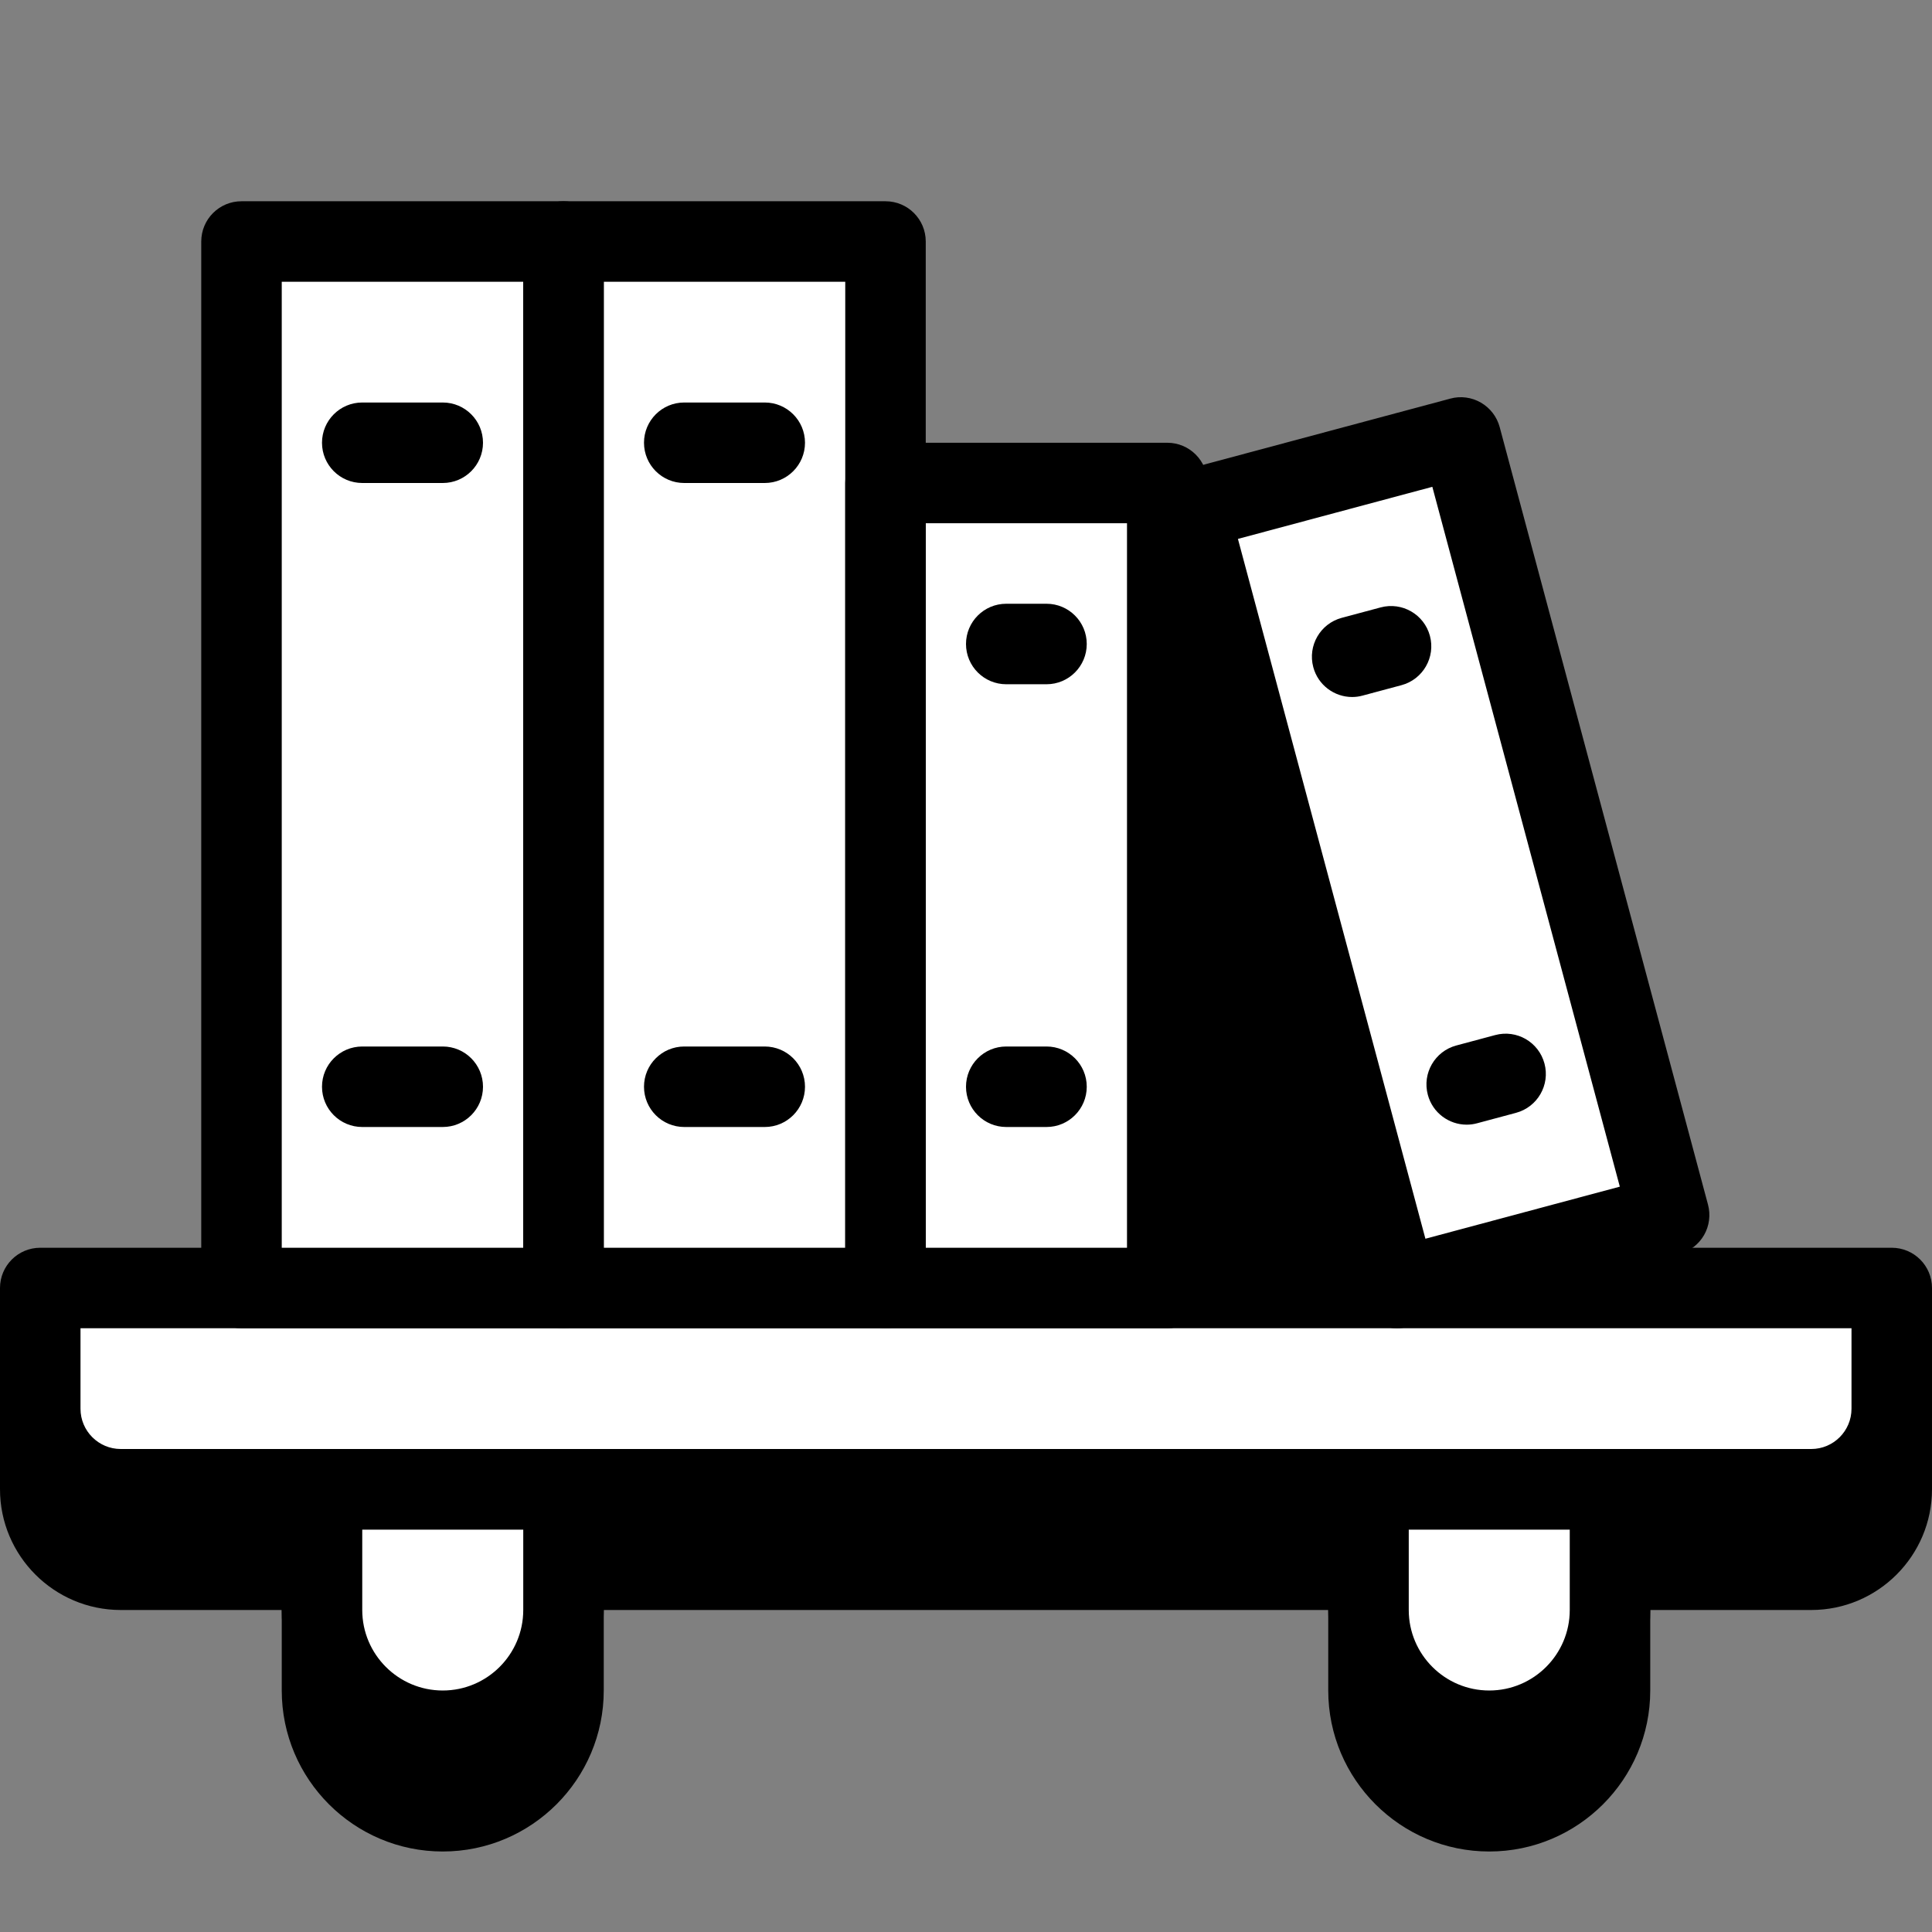 <svg xmlns="http://www.w3.org/2000/svg" viewBox="0 0 48 48" width="500px" height="500px"><rect x="0" y="0" width="48" height="48" fill="#808080" stroke="none"/><path d="M47,33H1c-0.553,0-1,0.448-1,1v3c0,1.654,1.346,3,3,3h4v2c0,2.206,1.794,4,4,4s4-1.794,4-4v-2h18v2c0,2.206,1.794,4,4,4 s4-1.794,4-4v-2h4c1.654,0,3-1.346,3-3v-3C48,33.448,47.553,33,47,33z"/><path d="M37.435,31.93l-5.176-19.319c-0.068-0.256-0.236-0.475-0.466-0.607c-0.23-0.133-0.504-0.168-0.759-0.1l-6.762,1.812 c-0.533,0.143-0.85,0.691-0.707,1.225l5.176,19.318C28.86,34.706,29.265,35,29.706,35c0.086,0,0.173-0.011,0.26-0.035l6.762-1.812 c0.256-0.068,0.475-0.236,0.607-0.466S37.503,32.186,37.435,31.93z"/><path fill="#fff" d="M1,32v3c0,1.105,0.895,2,2,2h5v3c0,1.657,1.343,3,3,3s3-1.343,3-3v-3h20v3c0,1.657,1.343,3,3,3 s3-1.343,3-3v-3h5c1.105,0,2-0.895,2-2v-3H1z"/><path d="M45,38H3c-1.654,0-3-1.346-3-3v-3c0-0.552,0.447-1,1-1h46c0.553,0,1,0.448,1,1v3C48,36.654,46.654,38,45,38z M2,33v2 c0,0.551,0.448,1,1,1h42c0.552,0,1-0.449,1-1v-2H2z"/><path d="M11,44c-2.206,0-4-1.794-4-4v-3c0-0.552,0.447-1,1-1h6c0.553,0,1,0.448,1,1v3C15,42.206,13.206,44,11,44z M9,38v2 c0,1.103,0.897,2,2,2s2-0.897,2-2v-2H9z"/><rect width="8" height="26" x="6" y="6" fill="#fff"/><rect width="8" height="26" x="14" y="6" fill="#fff"/><rect width="7" height="20" x="22" y="12" fill="#fff"/><rect width="7" height="20" x="32" y="11.435" fill="#fff" transform="rotate(-14.999 35.503 21.436)"/><path d="M37,44c-2.206,0-4-1.794-4-4v-3c0-0.552,0.447-1,1-1h6c0.553,0,1,0.448,1,1v3C41,42.206,39.206,44,37,44z M35,38v2 c0,1.103,0.897,2,2,2s2-0.897,2-2v-2H35z"/><path d="M14,33H6c-0.553,0-1-0.448-1-1V6c0-0.552,0.447-1,1-1h8c0.553,0,1,0.448,1,1v26C15,32.552,14.553,33,14,33z M7,31h6V7H7V31z"/><path d="M22,33h-8c-0.553,0-1-0.448-1-1V6c0-0.552,0.447-1,1-1h8c0.553,0,1,0.448,1,1v26C23,32.552,22.553,33,22,33z M15,31h6V7h-6 V31z"/><path d="M29,33h-7c-0.553,0-1-0.448-1-1V12c0-0.552,0.447-1,1-1h7c0.553,0,1,0.448,1,1v20C30,32.552,29.553,33,29,33z M23,31h5V13 h-5V31z"/><path d="M34.706,33c-0.441,0-0.846-0.295-0.965-0.742L28.565,12.94c-0.143-0.534,0.174-1.082,0.707-1.225l6.762-1.812 c0.255-0.07,0.528-0.033,0.759,0.1c0.229,0.133,0.397,0.351,0.466,0.607l5.176,19.319c0.068,0.256,0.033,0.529-0.1,0.759 s-0.352,0.397-0.607,0.466l-6.762,1.812C34.879,32.989,34.792,33,34.706,33z M30.756,13.389l4.658,17.387l4.83-1.294l-4.658-17.387 L30.756,13.389z"/><path d="M11,28H9c-0.553,0-1-0.448-1-1s0.447-1,1-1h2c0.553,0,1,0.448,1,1S11.553,28,11,28z"/><path d="M11,12H9c-0.553,0-1-0.448-1-1s0.447-1,1-1h2c0.553,0,1,0.448,1,1S11.553,12,11,12z"/><path d="M19,28h-2c-0.553,0-1-0.448-1-1s0.447-1,1-1h2c0.553,0,1,0.448,1,1S19.553,28,19,28z"/><path d="M19,12h-2c-0.553,0-1-0.448-1-1s0.447-1,1-1h2c0.553,0,1,0.448,1,1S19.553,12,19,12z"/><path d="M26,28h-1c-0.553,0-1-0.448-1-1s0.447-1,1-1h1c0.553,0,1,0.448,1,1S26.553,28,26,28z"/><path d="M26,17h-1c-0.553,0-1-0.448-1-1s0.447-1,1-1h1c0.553,0,1,0.448,1,1S26.553,17,26,17z"/><path d="M36.439,27.942c-0.441,0-0.846-0.295-0.965-0.742c-0.143-0.533,0.174-1.082,0.707-1.225l0.966-0.259 c0.535-0.144,1.082,0.173,1.225,0.707c0.143,0.533-0.174,1.082-0.707,1.225l-0.966,0.259C36.612,27.931,36.525,27.942,36.439,27.942 z"/><path d="M33.593,17.317c-0.441,0-0.846-0.295-0.965-0.742c-0.143-0.533,0.174-1.082,0.707-1.225l0.966-0.259 c0.533-0.143,1.082,0.173,1.225,0.707c0.143,0.533-0.174,1.082-0.707,1.225l-0.966,0.259C33.766,17.306,33.679,17.317,33.593,17.317 z"/></svg>